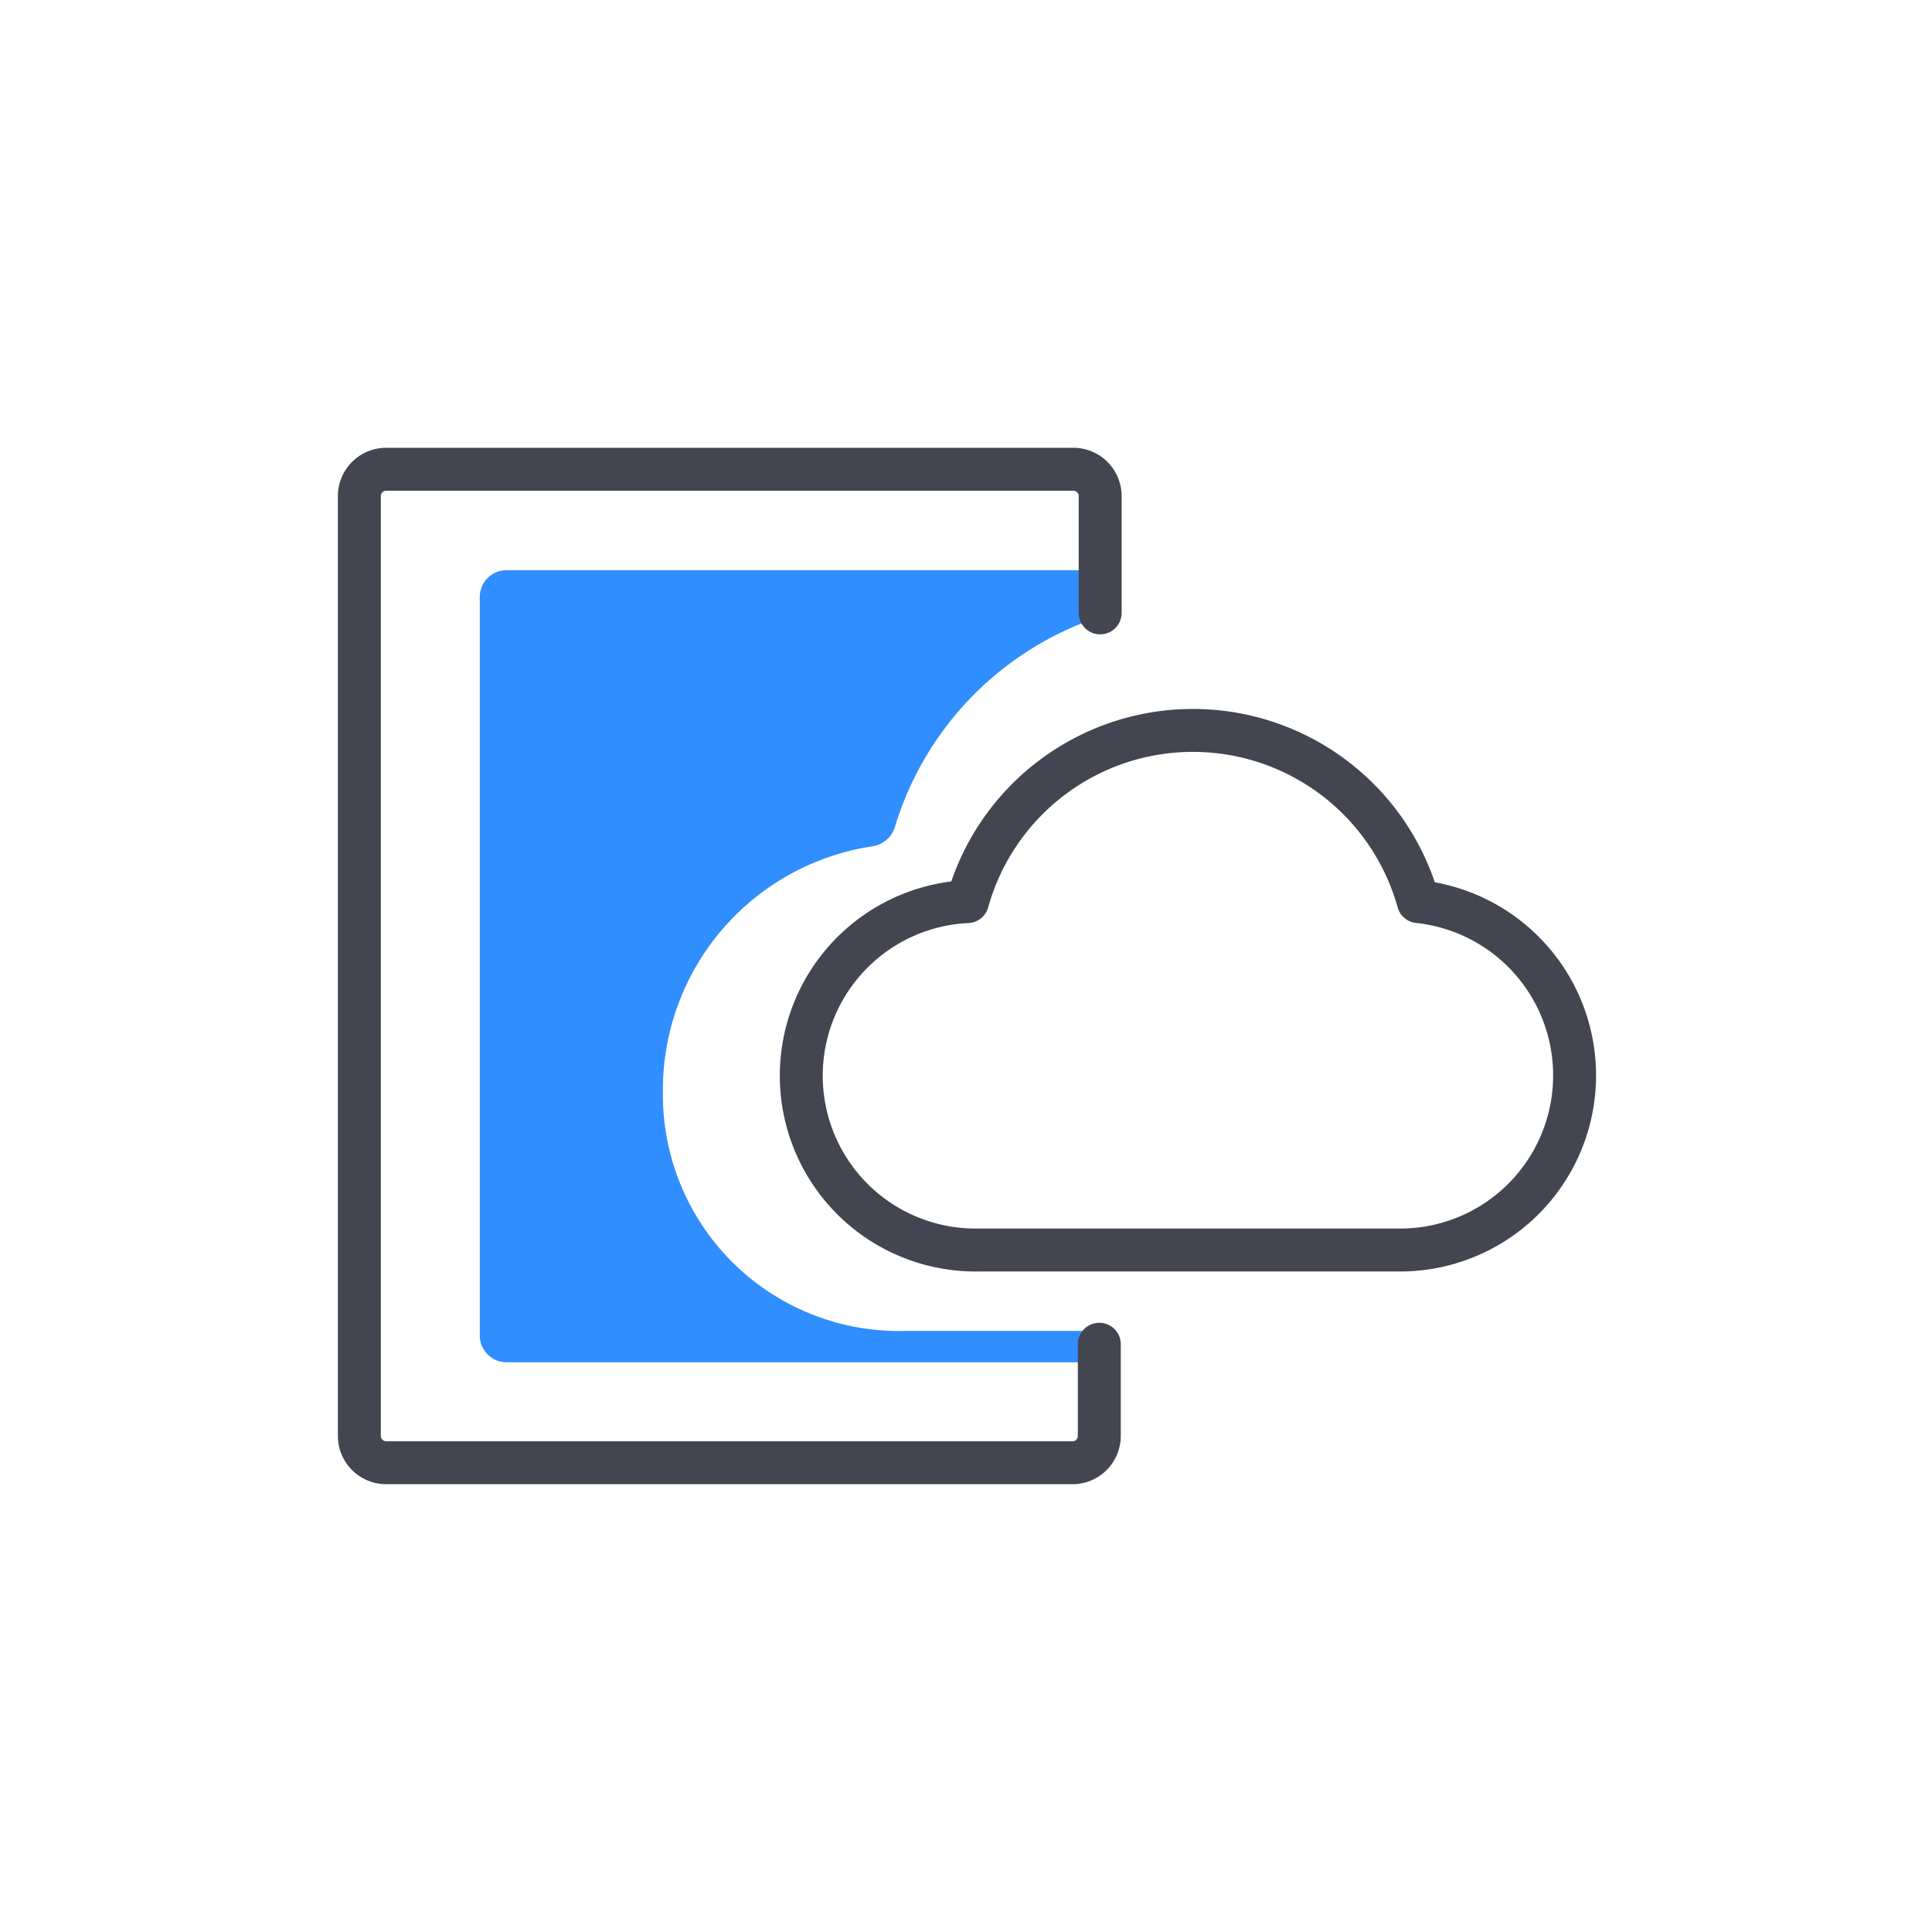 <svg xmlns="http://www.w3.org/2000/svg" viewBox="0 0 90 90"><defs><style>.cls-1{fill:#fff;}.cls-2{fill:none;stroke:#434650;stroke-linecap:round;stroke-linejoin:round;stroke-width:2px;}.cls-3{fill:#308efe;}</style></defs><g id="图层_2" data-name="图层 2"><g id="图层_1-2" data-name="图层 1"><rect class="cls-1" width="90" height="90"/><path class="cls-2" d="M73.35,50A8.14,8.14,0,0,0,66.07,42a10.9,10.9,0,0,0-21,0,8.12,8.12,0,0,0,.52,16.23H65.36A8.13,8.13,0,0,0,73.35,50Z"/><path class="cls-3" d="M42.16,62A11,11,0,0,1,30.88,50.9a11.47,11.47,0,0,1,9.73-11.47,1.3,1.3,0,0,0,1.07-.88A14.83,14.83,0,0,1,50.49,29a1.28,1.28,0,0,0,.85-1.19h0a1.25,1.25,0,0,0-1.25-1.25H23.6a1.25,1.25,0,0,0-1.25,1.25V62.21a1.25,1.25,0,0,0,1.25,1.25H51.34V62Z"/><path class="cls-2" d="M51.21,62.62v4.27A1.25,1.25,0,0,1,50,68.14h-32a1.25,1.25,0,0,1-1.26-1.25V23.11a1.25,1.25,0,0,1,1.26-1.25H50a1.25,1.25,0,0,1,1.25,1.25v5.44"/></g></g></svg>